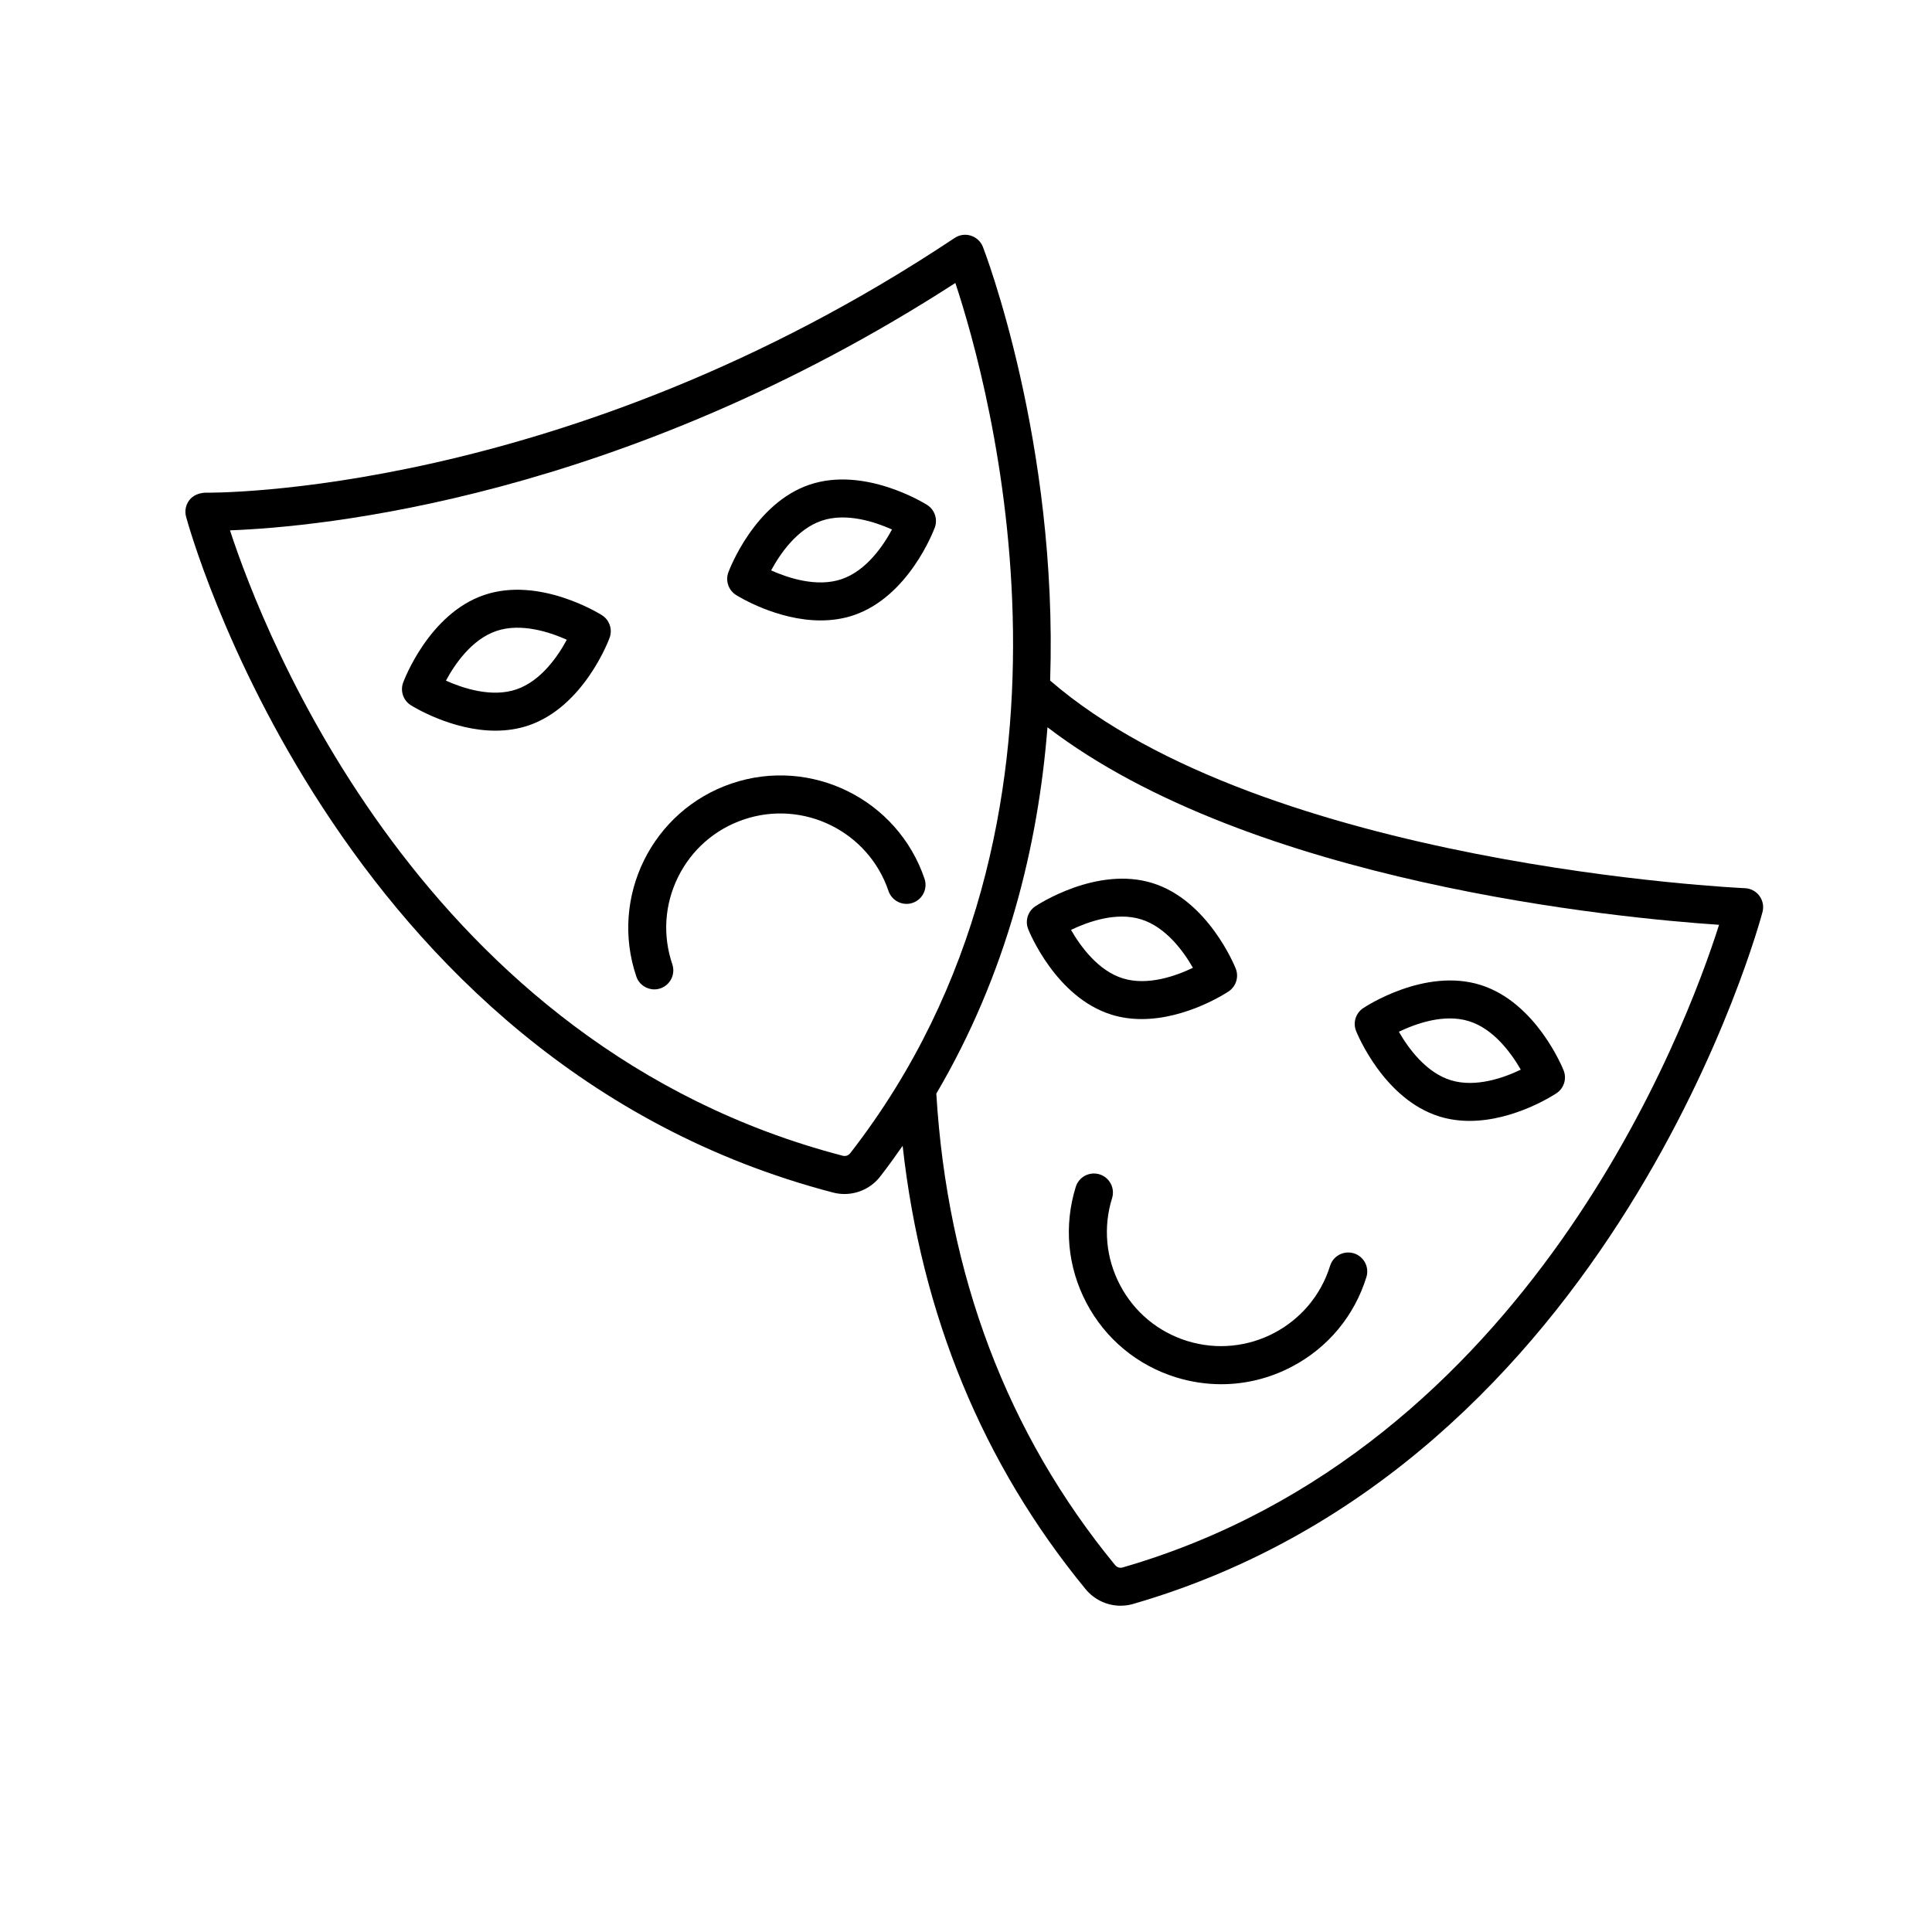<?xml version="1.0" encoding="UTF-8"?>
<!-- Uploaded to: SVG Repo, www.svgrepo.com, Generator: SVG Repo Mixer Tools -->
<svg fill="#000000" width="800px" height="800px" version="1.1" viewBox="144 144 512 512" xmlns="http://www.w3.org/2000/svg">
 <g>
  <path d="m305.55 313.03c0.82-2.227-0.023-4.727-2.035-6-0.672-0.418-16.559-10.305-31.18-5.359-14.605 4.949-21.219 22.48-21.496 23.219-0.82 2.227 0.023 4.727 2.035 6 0.535 0.332 10.836 6.746 22.426 6.746 2.883 0 5.844-0.398 8.758-1.379 14.605-4.953 21.219-22.48 21.492-23.227zm-11.344 0.508c-2.336 4.344-6.832 10.953-13.391 13.168-6.519 2.211-14.141-0.312-18.641-2.328 2.336-4.336 6.828-10.949 13.391-13.168 6.516-2.211 14.145 0.309 18.641 2.328z"/>
  <path d="m391.73 283.81c0.82-2.227-0.023-4.727-2.035-6-0.672-0.418-16.559-10.305-31.18-5.359-14.605 4.953-21.215 22.484-21.492 23.227-0.82 2.227 0.031 4.731 2.035 6 0.535 0.336 10.836 6.742 22.418 6.742 2.887 0 5.848-0.395 8.762-1.379 14.605-4.961 21.215-22.484 21.492-23.23zm-11.34 0.512c-2.336 4.344-6.828 10.953-13.387 13.168-6.519 2.211-14.141-0.312-18.645-2.328 2.336-4.336 6.832-10.949 13.391-13.168 6.523-2.219 14.129 0.312 18.641 2.328z"/>
  <path d="m611.09 385.66c0.379-1.473 0.07-3.039-0.836-4.258s-2.316-1.965-3.836-2.023c-1.27-0.055-127.3-5.883-184.12-55.02 2.121-63.262-17.496-114.12-17.828-114.96-0.559-1.41-1.734-2.492-3.184-2.949-1.457-0.465-3.031-0.227-4.297 0.613-103.32 68.832-197.84 67.52-198.7 67.508-1.559 0.098-3.082 0.676-4.066 1.914s-1.324 2.863-0.926 4.394c0.371 1.441 39.094 144.6 171.44 179.15 1.012 0.266 2.035 0.395 3.047 0.395 3.664 0 7.18-1.672 9.496-4.656 2.086-2.68 4.019-5.394 5.93-8.117 4.961 44.797 21.211 84.277 48.477 117.48 2.324 2.832 5.754 4.402 9.297 4.402 1.117 0 2.246-0.156 3.356-0.484 127.96-37.051 166.37-181.93 166.75-183.39zm-241.75 63.922c-0.504 0.648-1.238 0.906-2.039 0.695-111.16-29.016-153.41-138.39-162.35-165.73 23.562-0.871 103.43-8.207 192.23-65.555 8.98 27.074 41.023 142.02-27.84 230.59zm230.23-60.5c-8.594 27.078-50.191 139.07-158.02 170.3-0.777 0.238-1.543 0-2.055-0.641-28.547-34.758-44.457-76.785-47.359-124.92 18.73-31.859 26.98-65.641 29.457-97.09 54.102 41.398 151.79 50.598 177.98 52.352z"/>
  <path d="m471.48 400.68c-0.293-0.734-7.356-18.094-22.082-22.66-14.73-4.555-30.379 5.727-31.035 6.168-1.98 1.32-2.762 3.844-1.879 6.051 0.293 0.734 7.352 18.086 22.082 22.66 2.664 0.828 5.359 1.164 7.996 1.164 11.906 0 22.5-6.969 23.039-7.332 1.977-1.32 2.758-3.844 1.879-6.051zm-11.344-0.207c-4.449 2.141-11.977 4.856-18.582 2.801-6.578-2.039-11.262-8.555-13.723-12.844 4.445-2.137 11.969-4.852 18.574-2.793 6.617 2.055 11.285 8.555 13.73 12.836z"/>
  <path d="m525.46 439.88c2.664 0.828 5.367 1.168 8 1.168 11.91 0 22.5-6.977 23.035-7.336 1.98-1.32 2.762-3.844 1.879-6.051-0.293-0.734-7.352-18.086-22.082-22.66-14.723-4.566-30.371 5.719-31.035 6.168-1.98 1.32-2.762 3.844-1.879 6.051 0.293 0.734 7.356 18.09 22.082 22.66zm2.992-9.621c-6.613-2.051-11.281-8.551-13.734-12.832 4.445-2.141 11.969-4.863 18.582-2.801 6.578 2.039 11.262 8.555 13.723 12.844-4.438 2.129-11.969 4.844-18.57 2.789z"/>
  <path d="m341.1 361.18c-7.652 2.594-13.836 8.016-17.41 15.254-3.578 7.246-4.117 15.445-1.523 23.102 0.891 2.637-0.523 5.496-3.152 6.394-0.535 0.18-1.082 0.266-1.617 0.266-2.102 0-4.062-1.324-4.769-3.422-7.141-21.059 4.18-43.992 25.242-51.137 21.07-7.148 43.996 4.18 51.137 25.242 0.891 2.637-0.523 5.496-3.152 6.394-2.641 0.891-5.496-0.523-6.394-3.152-5.356-15.809-22.566-24.293-38.359-18.941z"/>
  <path d="m506.11 482.45c-3.195 10.289-10.203 18.711-19.734 23.723-5.875 3.09-12.273 4.66-18.727 4.66-4.019 0-8.062-0.609-12.012-1.832-10.281-3.195-18.711-10.195-23.73-19.734-5.012-9.531-6.012-20.449-2.82-30.738 0.82-2.648 3.637-4.133 6.309-3.316 2.656 0.828 4.141 3.652 3.316 6.309-2.398 7.715-1.648 15.898 2.117 23.055 3.762 7.148 10.082 12.402 17.801 14.801 15.945 4.941 32.902-3.988 37.855-19.914 0.82-2.648 3.633-4.137 6.309-3.316 2.656 0.824 4.144 3.652 3.316 6.305z"/>
 </g>
</svg>